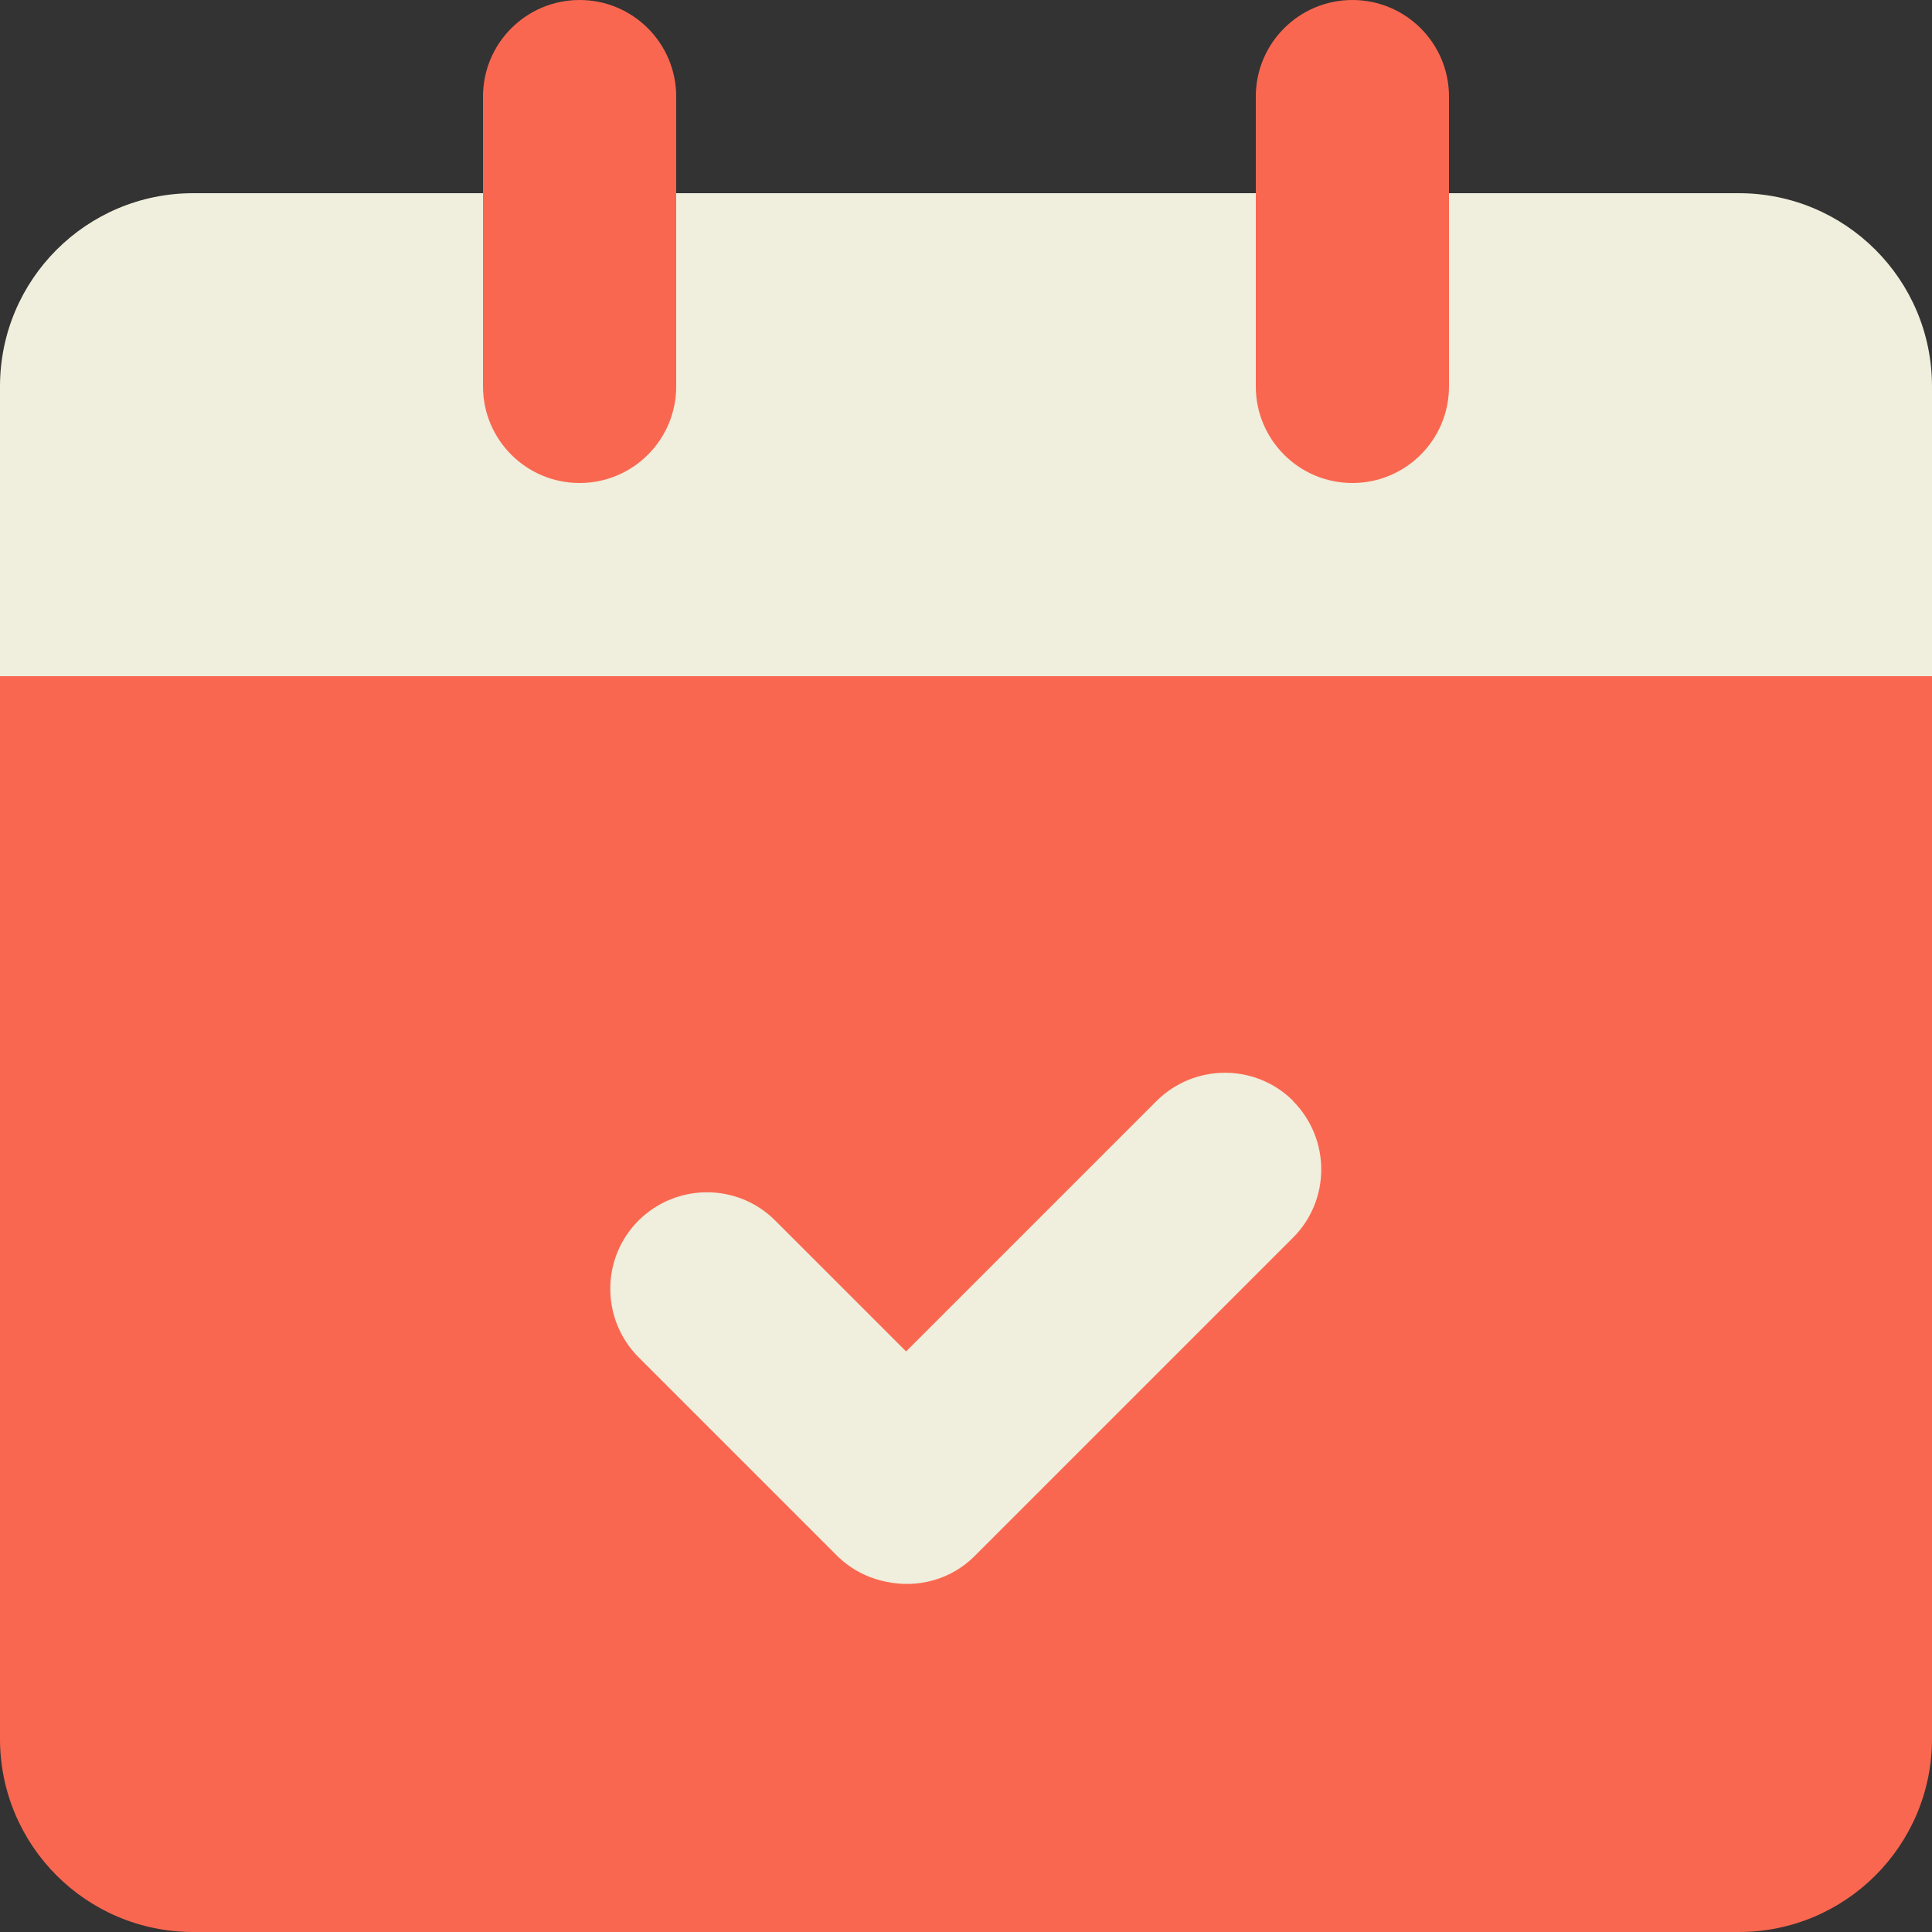 <?xml version="1.0" encoding="UTF-8"?>
<svg id="_レイヤー_2" data-name="レイヤー 2" xmlns="http://www.w3.org/2000/svg" viewBox="0 0 80 80">
  <rect x="0" y="0" width="80" height="80" fill="#333333" stroke="none"/>
  <defs>
    <style>
      .cls-1 {
        fill: #fa6750;
      }

      .cls-2 {
        fill: #f0eedc;
      }
    </style>
  </defs>
  <g id="Flat_Color" data-name="Flat Color">
    <g>
      <path id="primary" class="cls-1" d="m76,20H4c-2.21,0-4,1.79-4,4v48c0,4.42,3.58,8,8,8h64c4.42,0,8-3.58,8-8V24c0-2.21-1.79-4-4-4Z"/>
      <path class="cls-2" d="m80,16v12H0v-12c0-4.42,3.58-8,8-8h64c4.42,0,8,3.58,8,8Z"/>
      <path id="primary-2" class="cls-1" d="m56,20c-2.21,0-4-1.79-4-4V4c0-2.21,1.79-4,4-4s4,1.79,4,4v12c0,2.21-1.79,4-4,4Zm-28-4V4c0-2.21-1.79-4-4-4s-4,1.79-4,4v12c0,2.21,1.79,4,4,4s4-1.79,4-4Z"/>
      <path class="cls-2" d="m53.55,45.59c-1.56-1.56-4.09-1.56-5.66,0l-10.37,10.37-5.42-5.42c-1.56-1.56-4.09-1.56-5.66,0-1.56,1.56-1.56,4.09,0,5.66l8.2,8.2c.59.59,1.31.95,2.07,1.1,1.28.27,2.67-.08,3.66-1.08l13.17-13.17c1.56-1.56,1.56-4.09,0-5.66Z"/>
    </g>
  </g>
</svg>